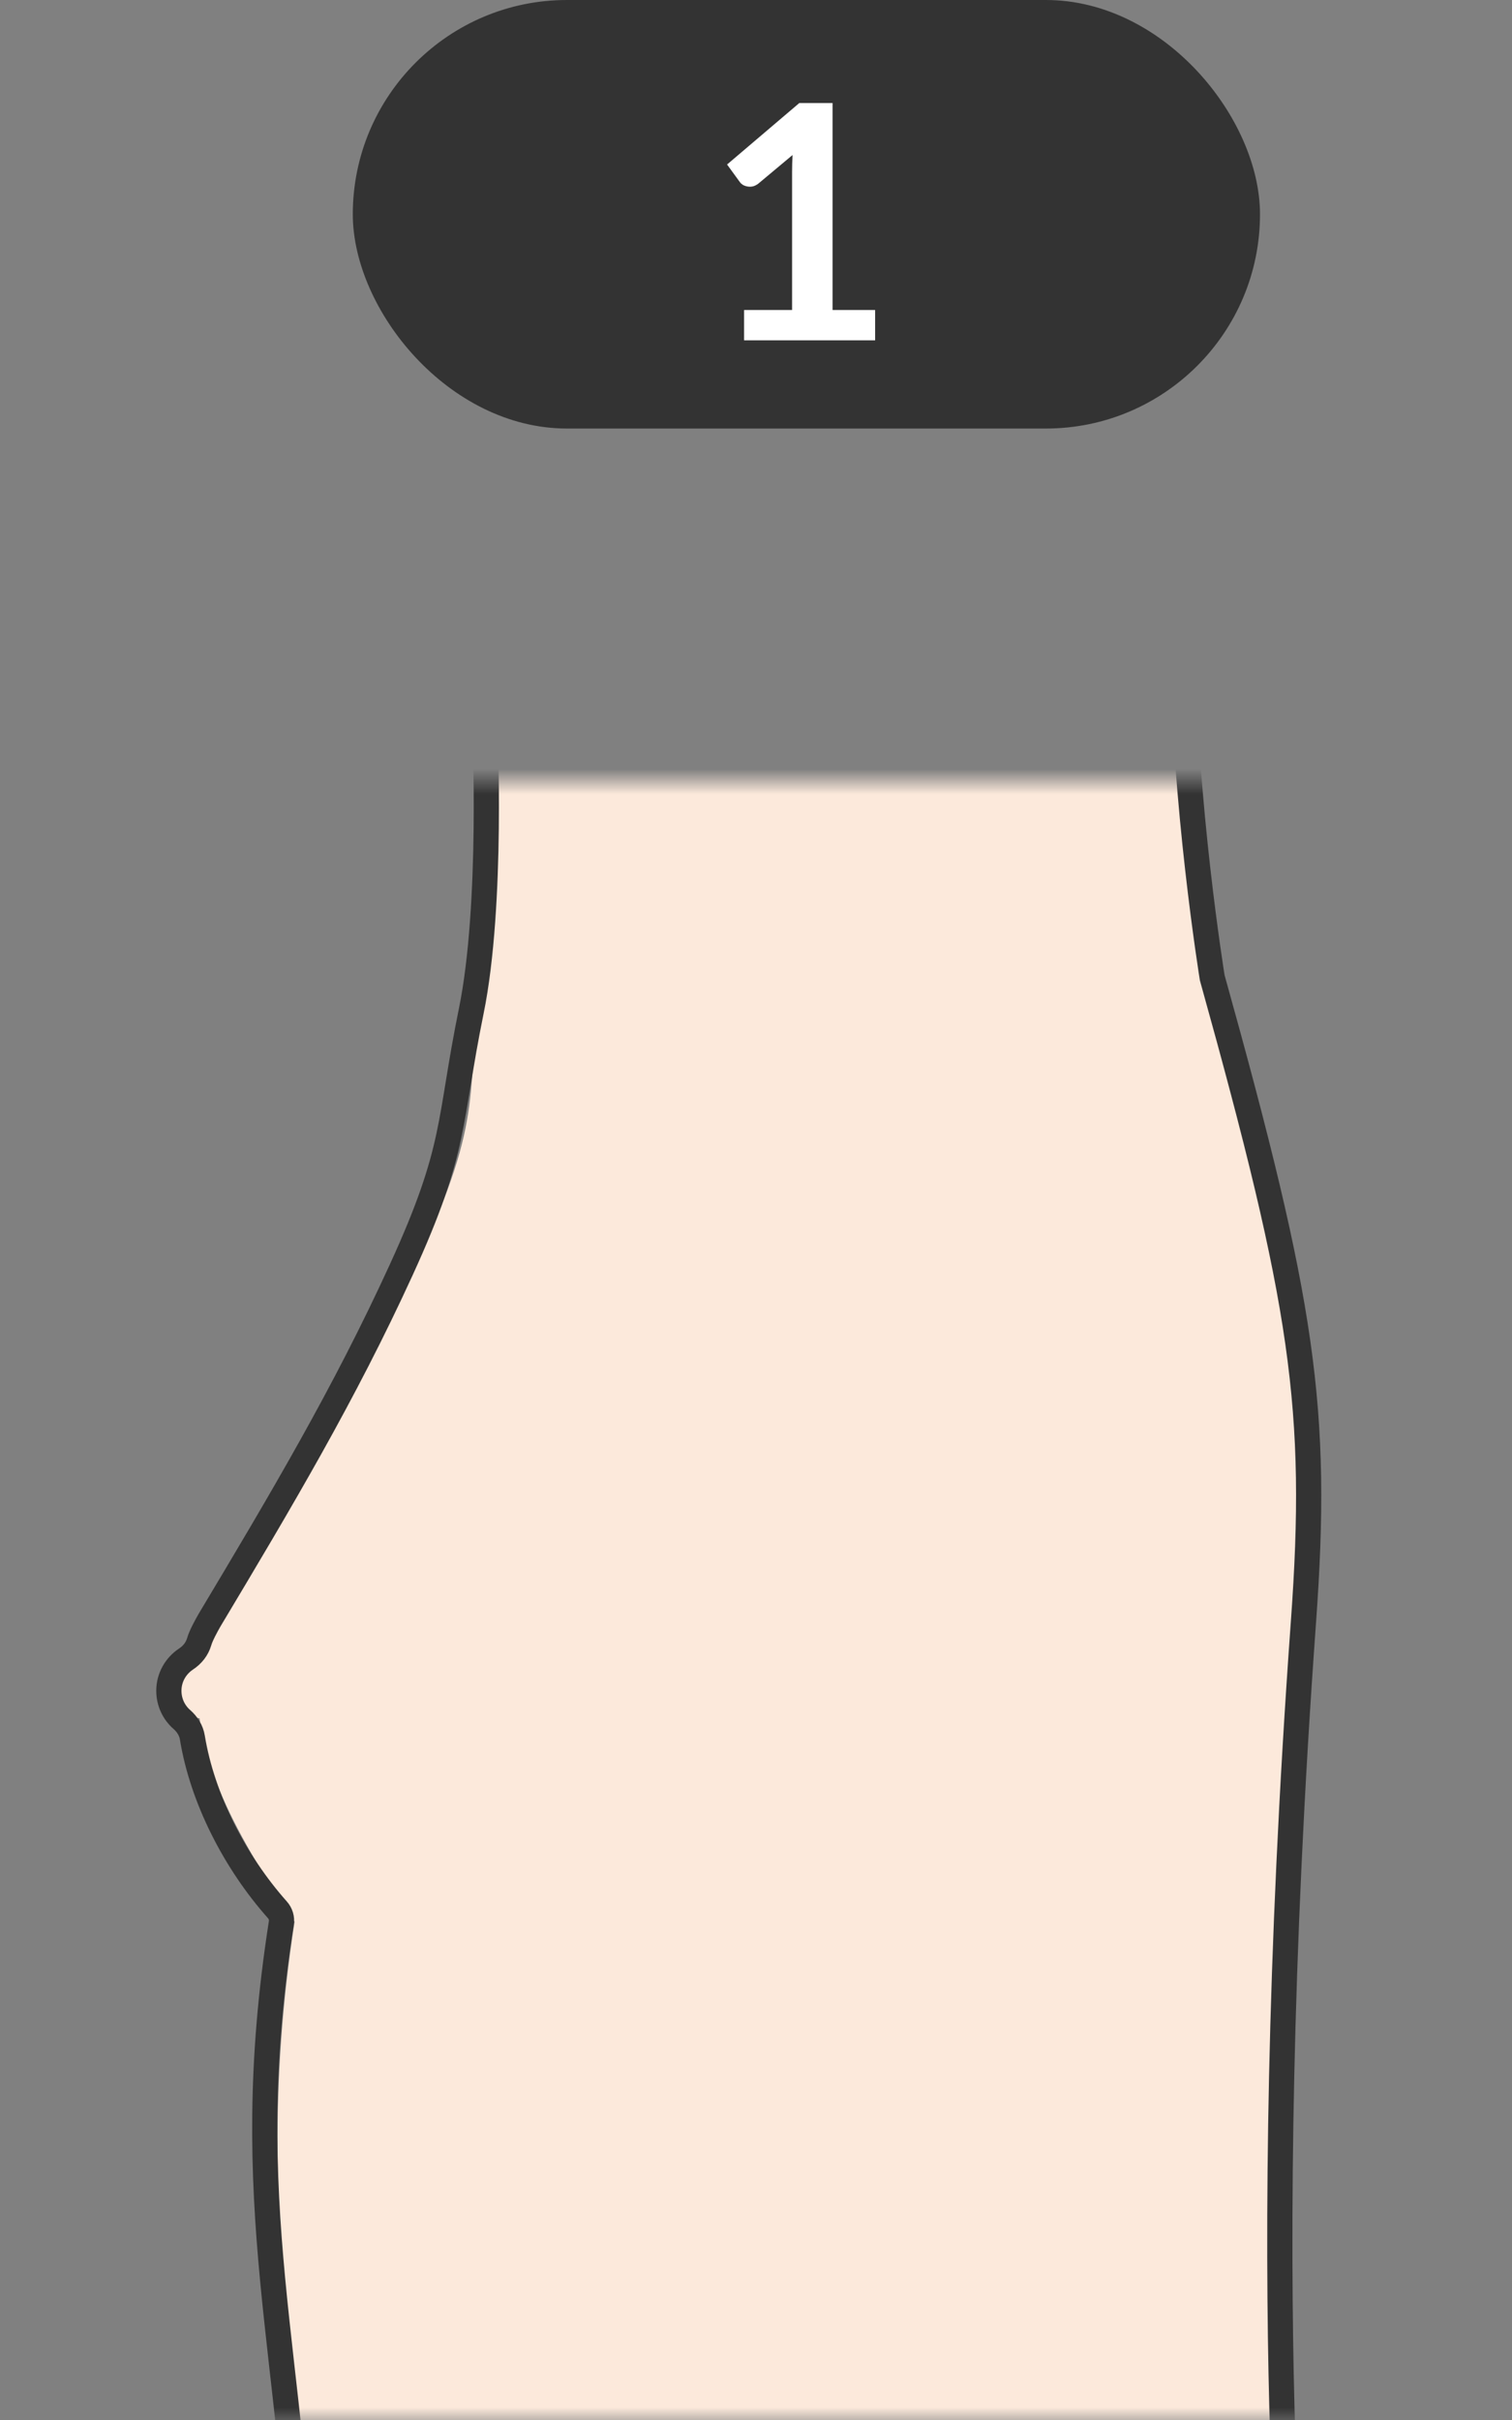 <svg width="60" height="96" viewBox="0 0 60 96" fill="none" xmlns="http://www.w3.org/2000/svg">
<rect x="0" y="0" width="60" height="96" fill="#808080" stroke="none"/>
<rect x="14" width="36" height="17" rx="8.5" fill="#333333"/>
<path d="M34.727 12.297V13.5H29.527V12.297H31.432V6.818C31.432 6.601 31.439 6.378 31.451 6.149L30.099 7.279C30.021 7.34 29.944 7.379 29.866 7.396C29.792 7.41 29.72 7.41 29.651 7.396C29.586 7.383 29.527 7.362 29.476 7.332C29.424 7.297 29.384 7.26 29.358 7.221L28.852 6.526L31.718 4.088H33.038V12.297H34.727Z" fill="white"/>
<mask id="mask0_10399_22638" style="mask-type:alpha" maskUnits="userSpaceOnUse" x="0" y="31" width="60" height="65">
<rect y="31" width="60" height="65" fill="#D9D9D9"/>
</mask>
<g mask="url(#mask0_10399_22638)">
<ellipse cx="8.202" cy="66.694" rx="1.503" ry="1.5" fill="#FCE9DB"/>
<path d="M19.295 24.606C19.295 24.606 19.655 32.721 19.295 37.911C18.307 42.943 19.423 43.588 16.996 49.065C14.569 54.543 13.431 56.416 10.306 61.804C8.126 65.558 5.611 67.338 11.69 76.234C9.685 89.181 12.709 97.671 13.217 110.782H51.542C51.542 110.782 49.747 94.81 51.789 65.951C52.429 56.914 51.789 52.529 48.018 38.698C48.018 38.698 46.819 31.124 46.819 24.606H19.295Z" fill="#FCE9DB"/>
<path d="M19.238 28.823C19.238 28.823 19.567 35.874 18.7 40.112C17.793 44.56 18.141 45.526 15.927 50.362C13.653 55.33 11.156 59.522 8.318 64.266C8.193 64.483 7.969 64.891 7.904 65.127C7.818 65.416 7.634 65.646 7.385 65.811C6.977 66.08 6.701 66.54 6.701 67.072C6.701 67.526 6.898 67.933 7.214 68.209C7.431 68.4 7.588 68.643 7.634 68.932C8.028 71.343 9.323 73.867 11.005 75.759C11.136 75.903 11.196 76.101 11.163 76.291C9.408 87.527 11.682 93.224 12.102 104.71" stroke="#333333" stroke-miterlimit="10"/>
<path d="M51.486 106.422C51.486 106.422 49.764 91.436 51.723 64.357C52.337 55.877 51.723 51.763 48.104 38.785C48.104 38.785 46.953 31.679 46.953 25.563" stroke="#333333" stroke-miterlimit="10"/>
</g>
</svg>
